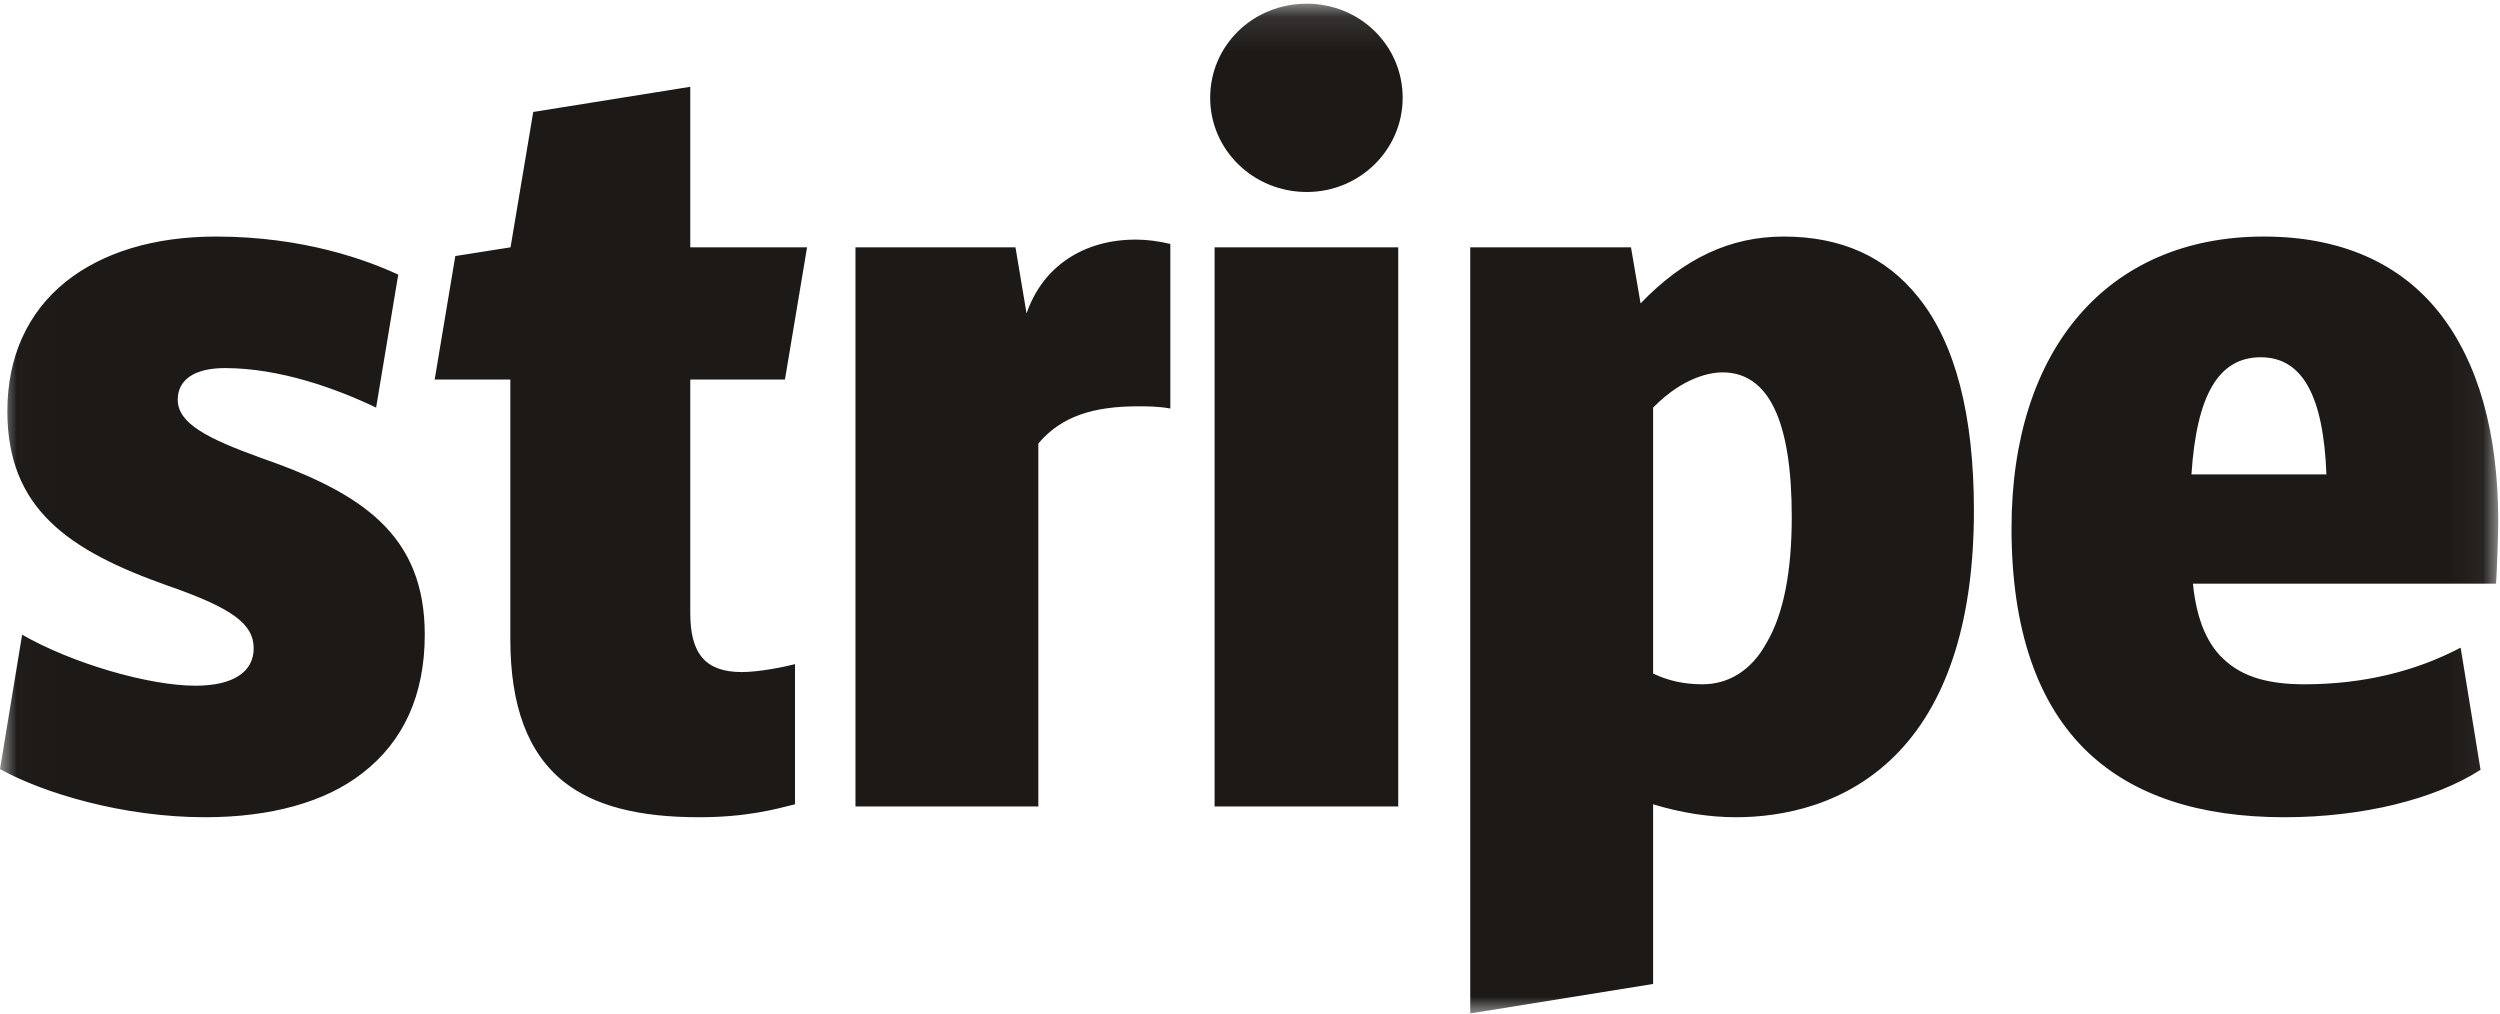 <svg width="74" height="30" viewBox="0 0 74 30" fill="none" xmlns="http://www.w3.org/2000/svg">
<g id="stripe-3 1">
<g id="Group">
<g id="Mask group">
<mask id="mask0_7133_3051" style="mask-type:luminance" maskUnits="userSpaceOnUse" x="0" y="0" width="74" height="30">
<g id="Group_2">
<path id="Vector" d="M0.011 0.109H73.949V29.998H0.011V0.109Z" fill="white"/>
</g>
</mask>
<g mask="url(#mask0_7133_3051)">
<path id="Vector_2" fill-rule="evenodd" clip-rule="evenodd" d="M7.727 13.554C6.134 12.979 5.261 12.533 5.261 11.831C5.261 11.235 5.763 10.895 6.658 10.895C8.295 10.895 9.976 11.511 11.133 12.065L11.788 8.129C10.871 7.704 8.993 7.002 6.396 7.002C4.562 7.002 3.034 7.47 1.943 8.342C0.808 9.256 0.218 10.575 0.218 12.171C0.218 15.064 2.03 16.298 4.977 17.34C6.876 18 7.509 18.468 7.509 19.191C7.509 19.893 6.898 20.297 5.785 20.297C4.409 20.297 2.139 19.638 0.655 18.787L-1.52588e-05 22.765C1.266 23.467 3.624 24.19 6.068 24.19C8.011 24.19 9.627 23.743 10.718 22.892C11.94 21.956 12.573 20.574 12.573 18.787C12.573 15.83 10.718 14.596 7.727 13.554ZM23.234 11.235L23.889 7.321H20.432V2.569L15.784 3.314L15.112 7.321L13.477 7.579L12.866 11.235H15.106V18.915C15.106 20.914 15.63 22.297 16.699 23.148C17.594 23.85 18.882 24.19 20.694 24.19C22.091 24.19 22.942 23.956 23.532 23.807V19.659C23.204 19.744 22.462 19.893 21.96 19.893C20.89 19.893 20.432 19.361 20.432 18.149V11.235H23.234ZM33.617 7.092C32.089 7.092 30.866 7.874 30.386 9.278L30.058 7.321H25.322V23.871H30.735V13.128C31.412 12.32 32.372 12.027 33.682 12.027C33.966 12.027 34.271 12.027 34.642 12.091V7.22C34.271 7.135 33.944 7.092 33.617 7.092ZM38.681 5.683C40.253 5.683 41.519 4.428 41.519 2.896C41.519 1.343 40.253 0.109 38.681 0.109C37.087 0.109 35.821 1.343 35.821 2.896C35.821 4.428 37.087 5.683 38.681 5.683ZM35.952 7.321H41.388V23.871H35.952V7.321ZM56.791 8.81C55.83 7.597 54.498 7.002 52.796 7.002C51.224 7.002 49.849 7.64 48.561 8.98L48.277 7.321H43.519V29.998L48.932 29.125V23.807C49.762 24.062 50.613 24.19 51.377 24.19C52.73 24.19 54.695 23.85 56.223 22.233C57.685 20.68 58.428 18.276 58.428 15.107C58.428 12.299 57.882 10.171 56.791 8.81ZM52.294 19.021C51.857 19.829 51.181 20.255 50.395 20.255C49.849 20.255 49.369 20.148 48.932 19.936V12.065C49.849 11.129 50.678 11.022 50.984 11.022C52.359 11.022 53.036 12.469 53.036 15.298C53.036 16.915 52.796 18.17 52.294 19.021ZM73.948 15.447C73.948 12.809 73.359 10.724 72.202 9.256C71.023 7.767 69.255 7.002 67.007 7.002C62.401 7.002 59.541 10.32 59.541 15.638C59.541 18.617 60.305 20.85 61.811 22.276C63.165 23.552 65.107 24.19 67.618 24.19C69.931 24.19 72.071 23.658 73.424 22.786L72.835 19.17C71.503 19.872 69.953 20.255 68.207 20.255C67.159 20.255 66.439 20.042 65.915 19.595C65.347 19.127 65.02 18.361 64.911 17.276H73.883C73.904 17.021 73.948 15.83 73.948 15.447ZM64.867 14.043C65.02 11.682 65.675 10.575 66.919 10.575C68.142 10.575 68.775 11.703 68.862 14.043H64.867Z" fill="#1C1917"/>
</g>
</g>
</g>
</g>
</svg>
